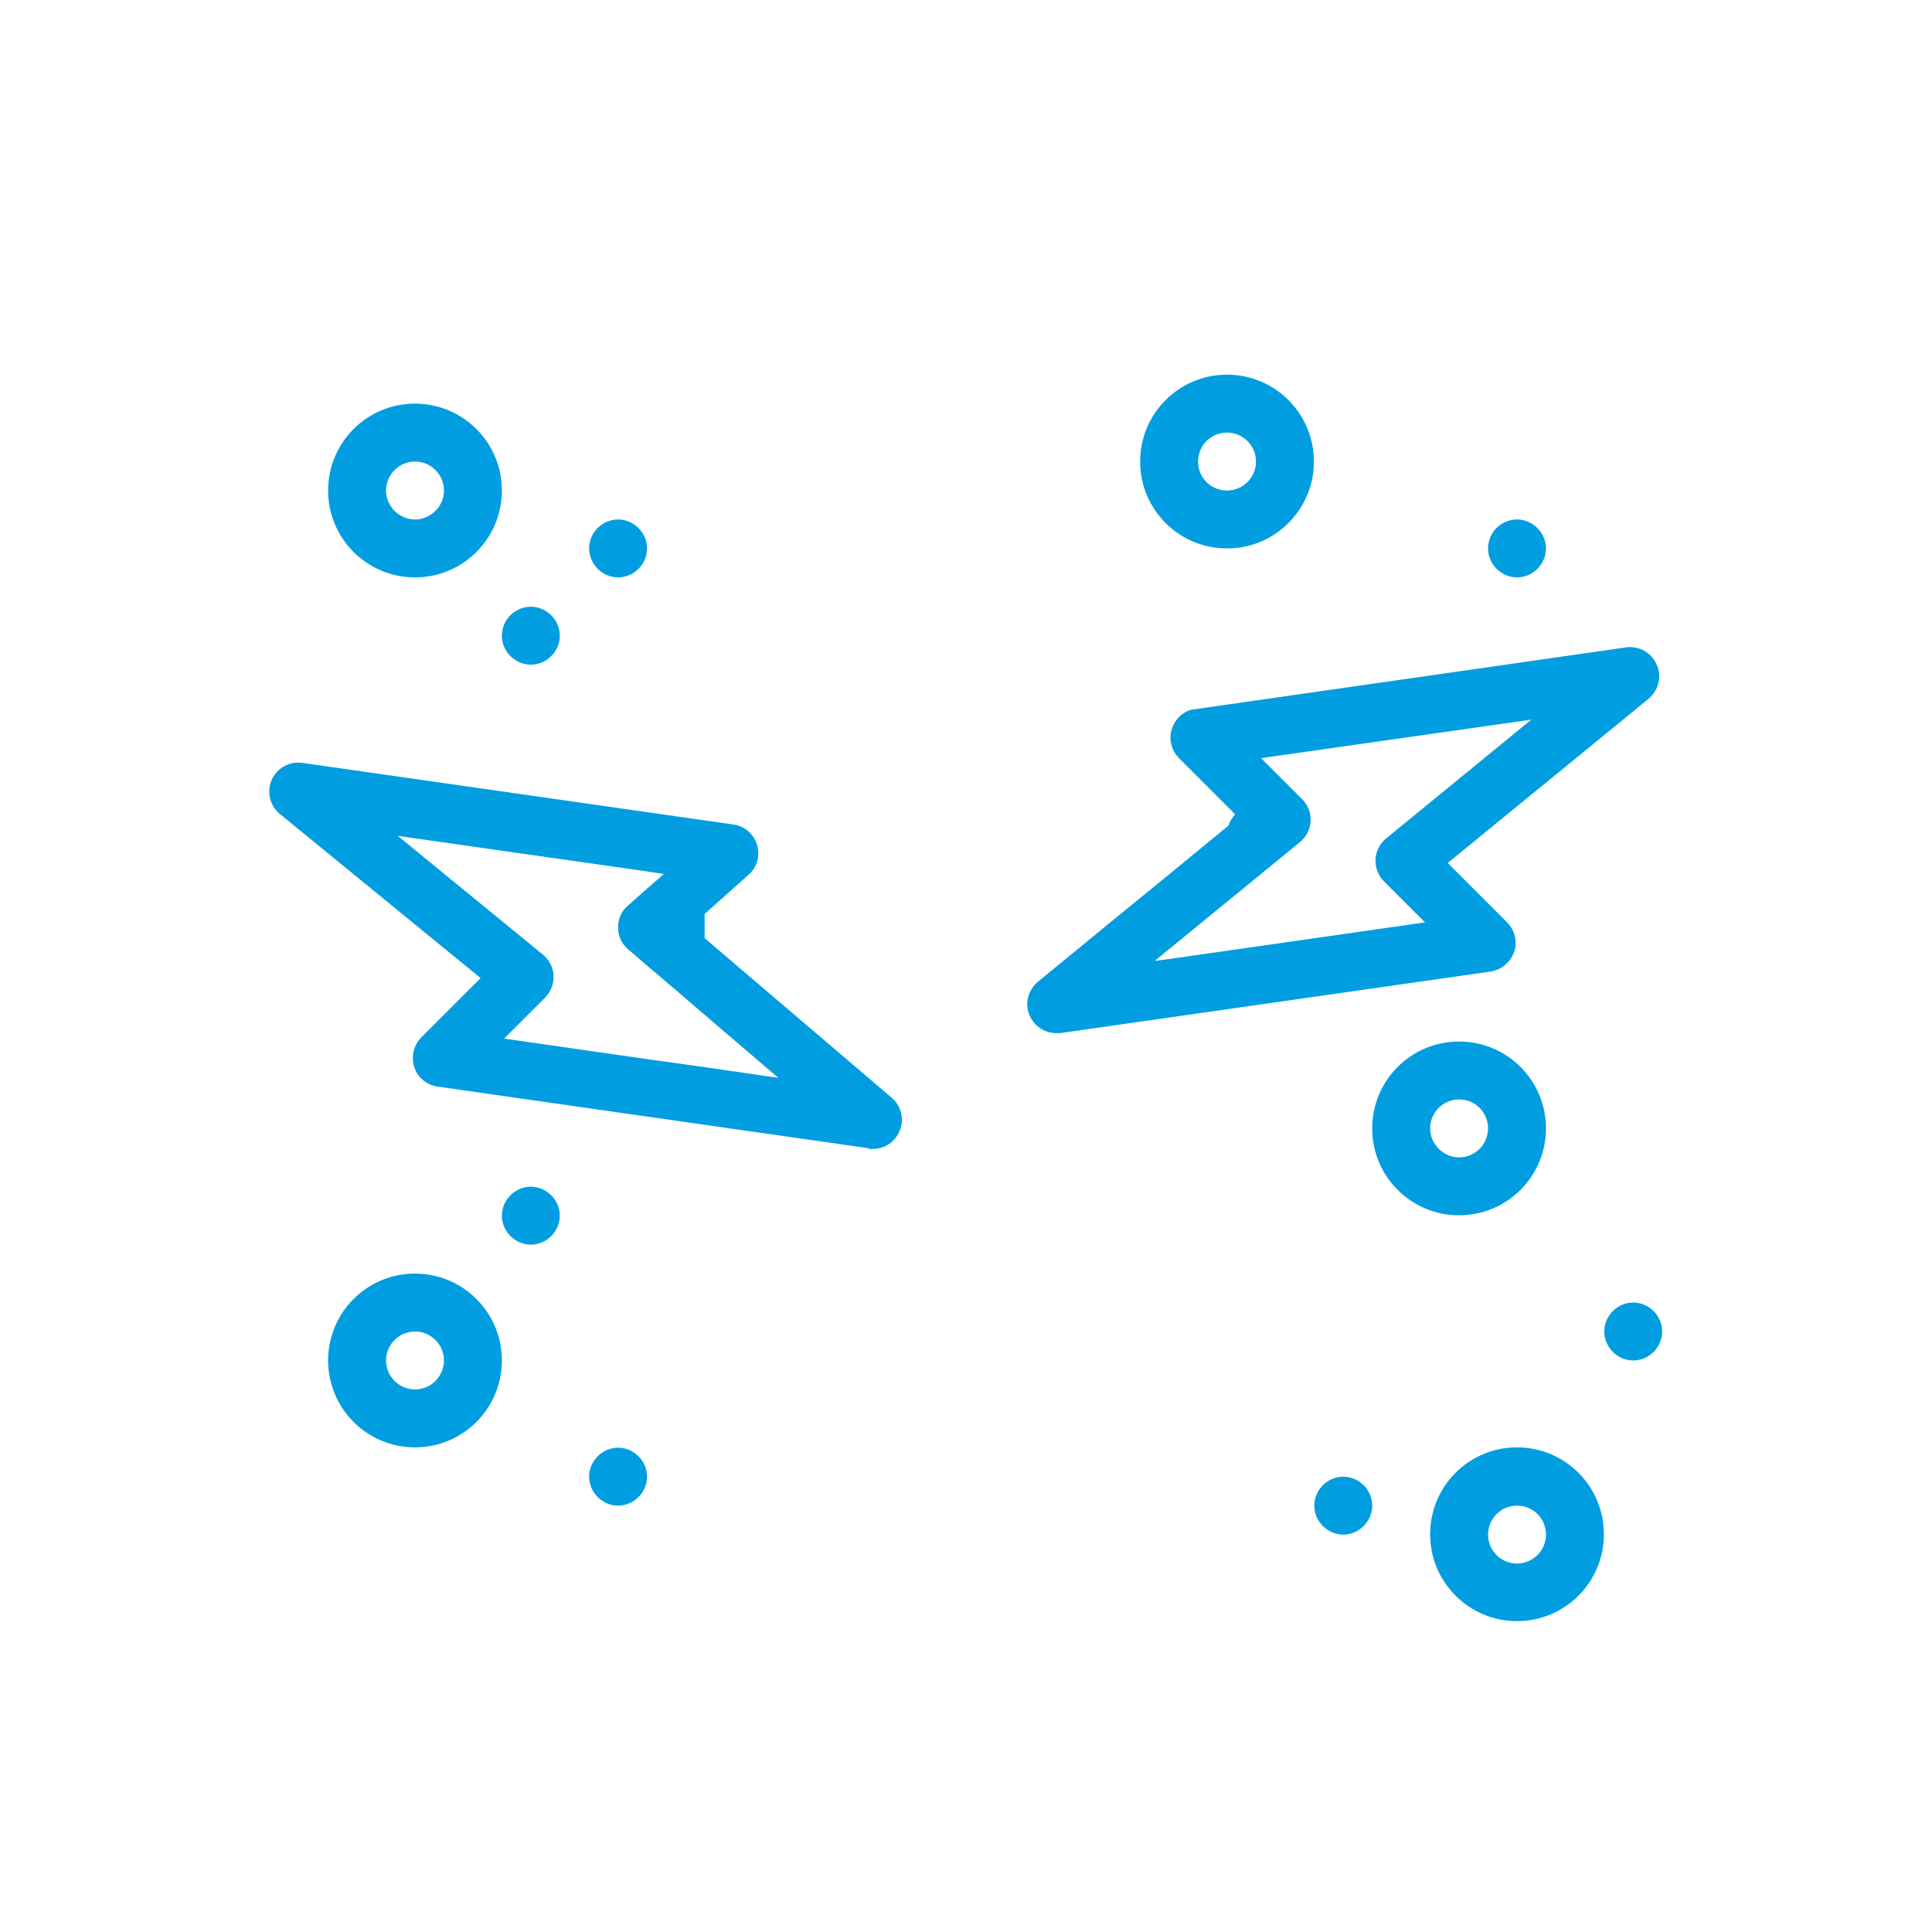 <?xml version="1.0" encoding="UTF-8"?><svg id="Calque_1" xmlns="http://www.w3.org/2000/svg" viewBox="0 0 52.7 52.7"><defs><style>.cls-1{fill:#009ee0;stroke-width:0px;}</style></defs><path class="cls-1" d="M31.89,26.16l-.39.05.39-.32,3.57-2.92c.17-.14.28-.35.29-.57.01-.22-.07-.44-.23-.6l-1.12-1.12,7.37-1.05-3.96,3.24c-.17.14-.28.35-.29.57-.01.22.07.44.23.6l1.12,1.12-6.98,1ZM40.66,26.5c.29-.04.54-.25.64-.53h0c.1-.28.02-.6-.19-.81l-1.62-1.62,5.48-4.48c.27-.23.37-.61.22-.93-.14-.33-.48-.52-.84-.47l-11.86,1.7c-.24.07-.44.26-.52.51-.1.28-.02.6.19.81l1.53,1.53c-.08.09-.14.19-.18.31l-1.62,1.33-1.58,1.29-2,1.64c-.27.23-.37.61-.22.93.13.29.41.47.72.47.04,0,.07,0,.11,0l11.75-1.68ZM23.7,31.34s.08,0,.11,0c.31,0,.59-.18.72-.47.15-.32.06-.7-.21-.93l-5.1-4.35v-.66l1.2-1.07c.23-.2.32-.52.23-.82-.09-.29-.34-.51-.65-.55l-11.75-1.68c-.36-.05-.69.14-.84.46-.14.32-.05.71.22.93l5.48,4.48-1.62,1.62c-.21.21-.28.53-.19.81.09.28.34.49.64.53l11.75,1.68ZM14.87,27.21c.16-.16.24-.38.23-.6-.01-.22-.12-.43-.29-.57l-3.96-3.24,6.8.97.46.07-.46.4-.53.47c-.17.15-.27.37-.26.6,0,.23.1.44.28.59l.51.44.79.67.79.68,1.58,1.35.42.36-.42-.06-1.58-.23-.79-.11-.79-.11-3.9-.56,1.12-1.12ZM45.34,36.32c0,.43-.36.79-.79.79s-.79-.36-.79-.79.36-.79.79-.79.79.36.79.79M40.59,14.96c0-.44.36-.79.79-.79s.79.36.79.79-.36.79-.79.79-.79-.36-.79-.79M16.07,14.96c0-.44.36-.79.79-.79s.79.36.79.79-.36.79-.79.79-.79-.36-.79-.79M13.69,17.34c0-.44.36-.79.79-.79s.79.36.79.79-.36.79-.79.79-.79-.36-.79-.79M17.65,40.28c0,.43-.36.79-.79.79s-.79-.36-.79-.79.36-.79.79-.79.79.36.79.79M15.27,33.16c0,.43-.36.79-.79.79s-.79-.36-.79-.79.36-.79.79-.79.79.36.79.79M37.43,41.07c0,.43-.36.79-.79.79s-.79-.36-.79-.79.36-.79.79-.79.79.36.79.79M42.17,30.78c0-1.31-1.06-2.37-2.37-2.37s-2.37,1.06-2.37,2.37,1.06,2.37,2.37,2.37,2.37-1.06,2.37-2.37M39.8,29.99c.44,0,.79.35.79.79s-.36.79-.79.79-.79-.36-.79-.79.35-.79.79-.79M11.32,34.74c-1.31,0-2.37,1.06-2.37,2.37s1.06,2.37,2.37,2.37,2.37-1.06,2.37-2.37-1.06-2.37-2.37-2.37M11.32,37.9c-.44,0-.79-.36-.79-.79s.35-.79.79-.79.79.36.79.79-.35.79-.79.79M41.38,39.48c-1.31,0-2.37,1.06-2.37,2.37s1.06,2.37,2.37,2.37,2.37-1.06,2.37-2.37-1.06-2.37-2.37-2.37M41.38,42.65c-.44,0-.79-.36-.79-.79s.35-.79.79-.79.79.35.79.79-.36.79-.79.79M33.47,14.96c1.31,0,2.37-1.06,2.37-2.37s-1.06-2.37-2.37-2.37-2.37,1.06-2.37,2.37,1.06,2.37,2.37,2.37M33.47,11.8c.44,0,.79.36.79.79s-.35.79-.79.79-.79-.35-.79-.79.35-.79.79-.79M11.32,15.75c1.31,0,2.37-1.06,2.37-2.37s-1.06-2.37-2.37-2.37-2.37,1.06-2.37,2.37,1.06,2.37,2.37,2.37M11.32,12.59c.44,0,.79.36.79.79s-.36.79-.79.79-.79-.36-.79-.79.35-.79.79-.79"/></svg>